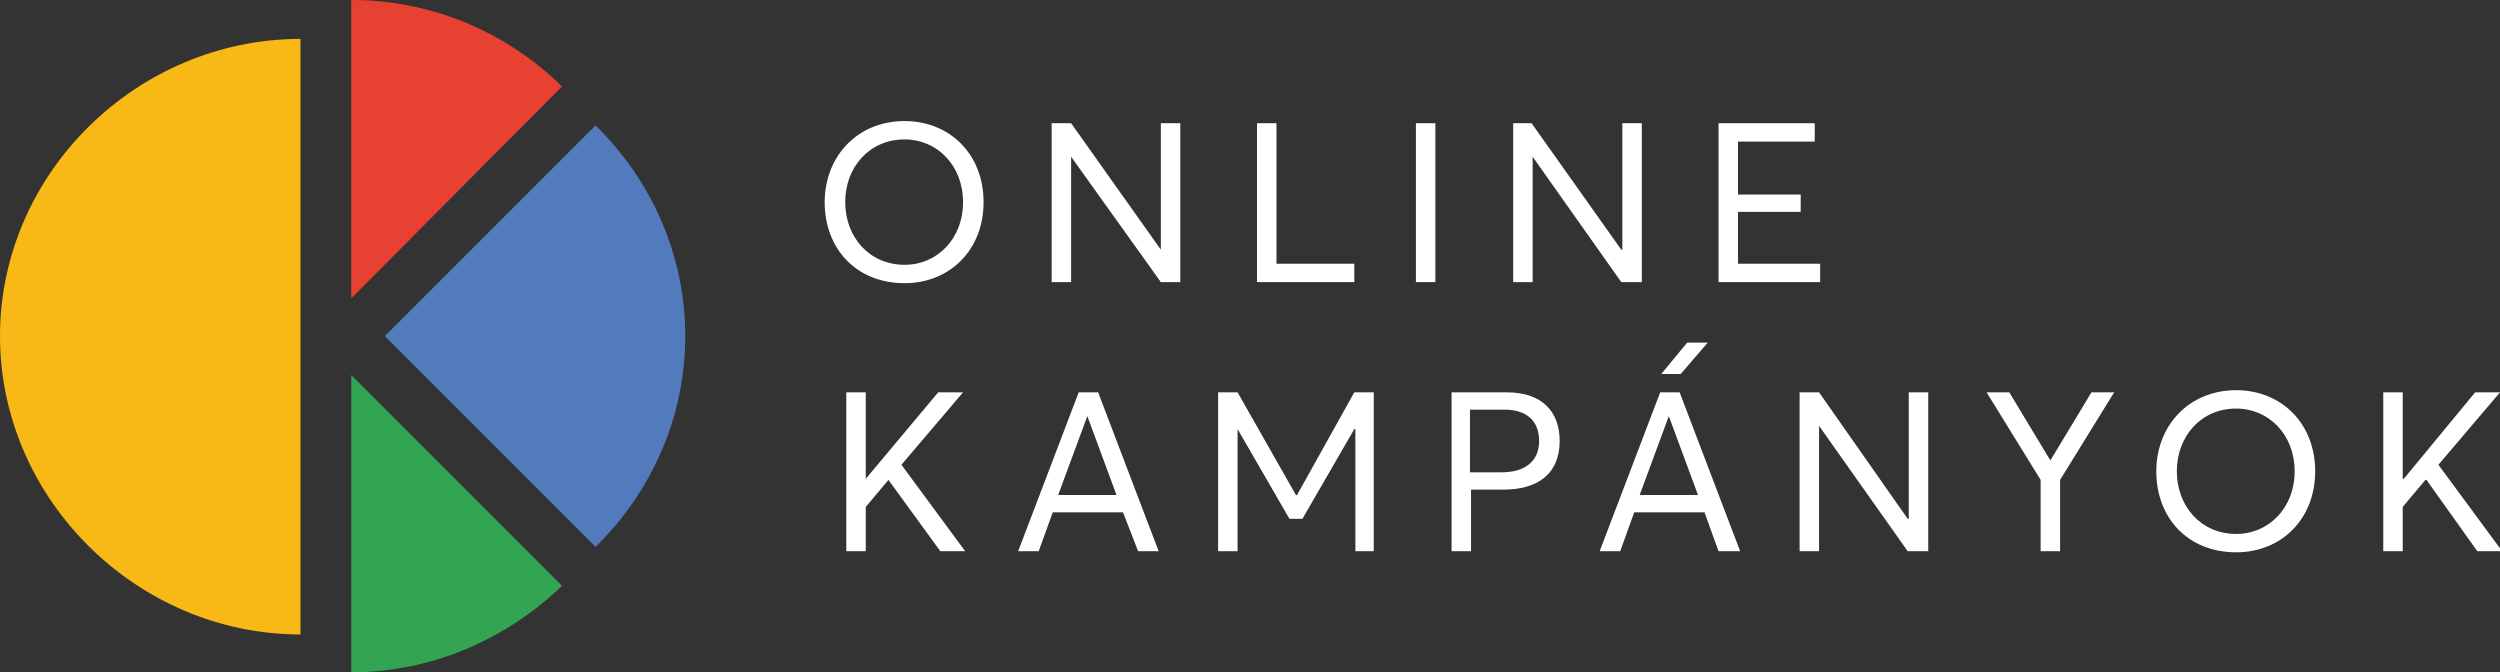 <?xml version="1.0" encoding="utf-8"?>
<!-- Generator: Adobe Illustrator 26.3.1, SVG Export Plug-In . SVG Version: 6.00 Build 0)  -->
<svg version="1.1" id="Layer_1" xmlns="http://www.w3.org/2000/svg" xmlns:xlink="http://www.w3.org/1999/xlink" x="0px" y="0px"
	 viewBox="0 0 231.3 62.2" style="enable-background:new 0 0 231.3 62.2;" xml:space="preserve">
<rect x="0" y="0" width="231.3" height="62.2" fill="#333333" stroke="none"/>
<style type="text/css">
	.st0{fill:#F8B916;}
	.st1{fill:#E74132;}
	.st2{fill:#33A552;}
	.st3{fill:#517BBC;}
	.st4{fill:#FFFFFF;}
</style>
<g>
	<path class="st0" d="M27.8,3.6C12.7,3.6,0,16,0,31.1c0,15.1,12.7,27.6,27.8,27.6V31.1V3.6z"/>
	<path class="st1" d="M52,8c-5.1-5-12-8-19.5-8v27.6L52,8z"/>
	<path class="st2" d="M32.5,62.2c7.5,0,14.4-3.1,19.5-8L32.5,34.7V62.2z"/>
	<path class="st3" d="M63.4,31.1c0-7.6-3.2-14.5-8.3-19.5L35.6,31.1l19.5,19.5C60.2,45.6,63.4,38.7,63.4,31.1"/>
</g>
<g>
	<path class="st4" d="M89.1,18.7c0-3.4-2.4-5.8-5.4-5.8c-3.3,0-5.5,2.6-5.5,5.8c0,3.2,2.2,5.8,5.5,5.8
		C86.7,24.5,89.1,22.1,89.1,18.7 M76.3,18.7c0-4.2,3-7.5,7.4-7.5c4.1,0,7.3,3,7.3,7.5c0,4.5-3.2,7.5-7.3,7.5
		C79.2,26.2,76.3,23,76.3,18.7"/>
	<polygon class="st4" points="109.2,11.4 109.2,26.1 107.4,26.1 99.1,14.5 99.1,14.5 99.1,26.1 97.3,26.1 97.3,11.4 99.1,11.4 
		107.4,23.1 107.4,23.1 107.4,11.4 	"/>
	<polygon class="st4" points="116.3,11.4 118.1,11.4 118.1,24.4 125.3,24.4 125.3,26.1 116.3,26.1 	"/>
	<rect x="131" y="11.4" class="st4" width="1.8" height="14.7"/>
	<polygon class="st4" points="151.9,11.4 151.9,26.1 150,26.1 141.8,14.5 141.8,14.5 141.8,26.1 140,26.1 140,11.4 141.7,11.4 
		150,23.1 150.1,23.1 150.1,11.4 	"/>
	<polygon class="st4" points="159,11.4 167.9,11.4 167.9,13.1 160.8,13.1 160.8,18 166.6,18 166.6,19.6 160.8,19.6 160.8,24.4 
		168.4,24.4 168.4,26.1 159,26.1 	"/>
	<polygon class="st4" points="82.2,44.4 80.1,46.9 80.1,51 78.3,51 78.3,36.3 80.1,36.3 80.1,44.3 80.1,44.3 86.8,36.3 89.1,36.3 
		83.4,43 89.3,51 87,51 82.2,44.4 	"/>
	<path class="st4" d="M103.3,45.8l-2.7-7.3h0l-2.7,7.3H103.3z M103.9,47.4h-6.5L96.1,51h-1.9l5.6-14.7h1.8l5.6,14.7h-1.9L103.9,47.4
		z"/>
	<polygon class="st4" points="127.1,36.3 127.1,51 125.4,51 125.4,39.7 125.3,39.7 120.5,48 119.3,48 114.5,39.7 114.5,39.7 
		114.5,51 112.7,51 112.7,36.3 114.5,36.3 119.9,45.8 120,45.8 125.3,36.3 	"/>
	<g>
		<path class="st4" d="M138.9,43.7c2.4,0,3.5-1.2,3.5-2.9c0-1.9-1.2-2.9-3.2-2.9H136v5.8H138.9z M134.3,36.3h5.1
			c3.4,0,4.9,1.9,4.9,4.5c0,3.1-2.1,4.5-5.2,4.5h-3V51h-1.8V36.3z"/>
	</g>
	<path class="st4" d="M155.5,34.6h-1.8l2.4-2.9l1.9,0L155.5,34.6z M157.1,45.8l-2.7-7.3h0l-2.7,7.3H157.1z M157.7,47.4h-6.5
		l-1.3,3.6h-1.9l5.6-14.7h1.8l5.6,14.7H159L157.7,47.4z"/>
	<polygon class="st4" points="178.4,36.3 178.4,51 176.5,51 168.3,39.4 168.3,39.4 168.3,51 166.5,51 166.5,36.3 168.3,36.3 
		176.5,48 176.6,48 176.6,36.3 	"/>
	<polygon class="st4" points="195.6,36.3 190.6,44.4 190.6,51 188.8,51 188.8,44.4 183.8,36.3 185.9,36.3 189.7,42.6 189.7,42.6 
		193.5,36.3 	"/>
	<g>
		<path class="st4" d="M212.3,43.6c0-3.4-2.4-5.8-5.4-5.8c-3.3,0-5.5,2.6-5.5,5.8c0,3.2,2.2,5.8,5.5,5.8
			C209.9,49.4,212.3,47,212.3,43.6 M199.5,43.6c0-4.2,3-7.5,7.4-7.5c4.1,0,7.3,3,7.3,7.5c0,4.5-3.2,7.5-7.3,7.5
			C202.4,51.1,199.5,47.9,199.5,43.6"/>
	</g>
	<polygon class="st4" points="224.4,44.4 222.3,46.9 222.3,51 220.5,51 220.5,36.3 222.3,36.3 222.3,44.3 222.4,44.3 229,36.3 
		231.3,36.3 225.6,43 231.5,51 229.2,51 224.5,44.4 	"/>
</g>
</svg>
